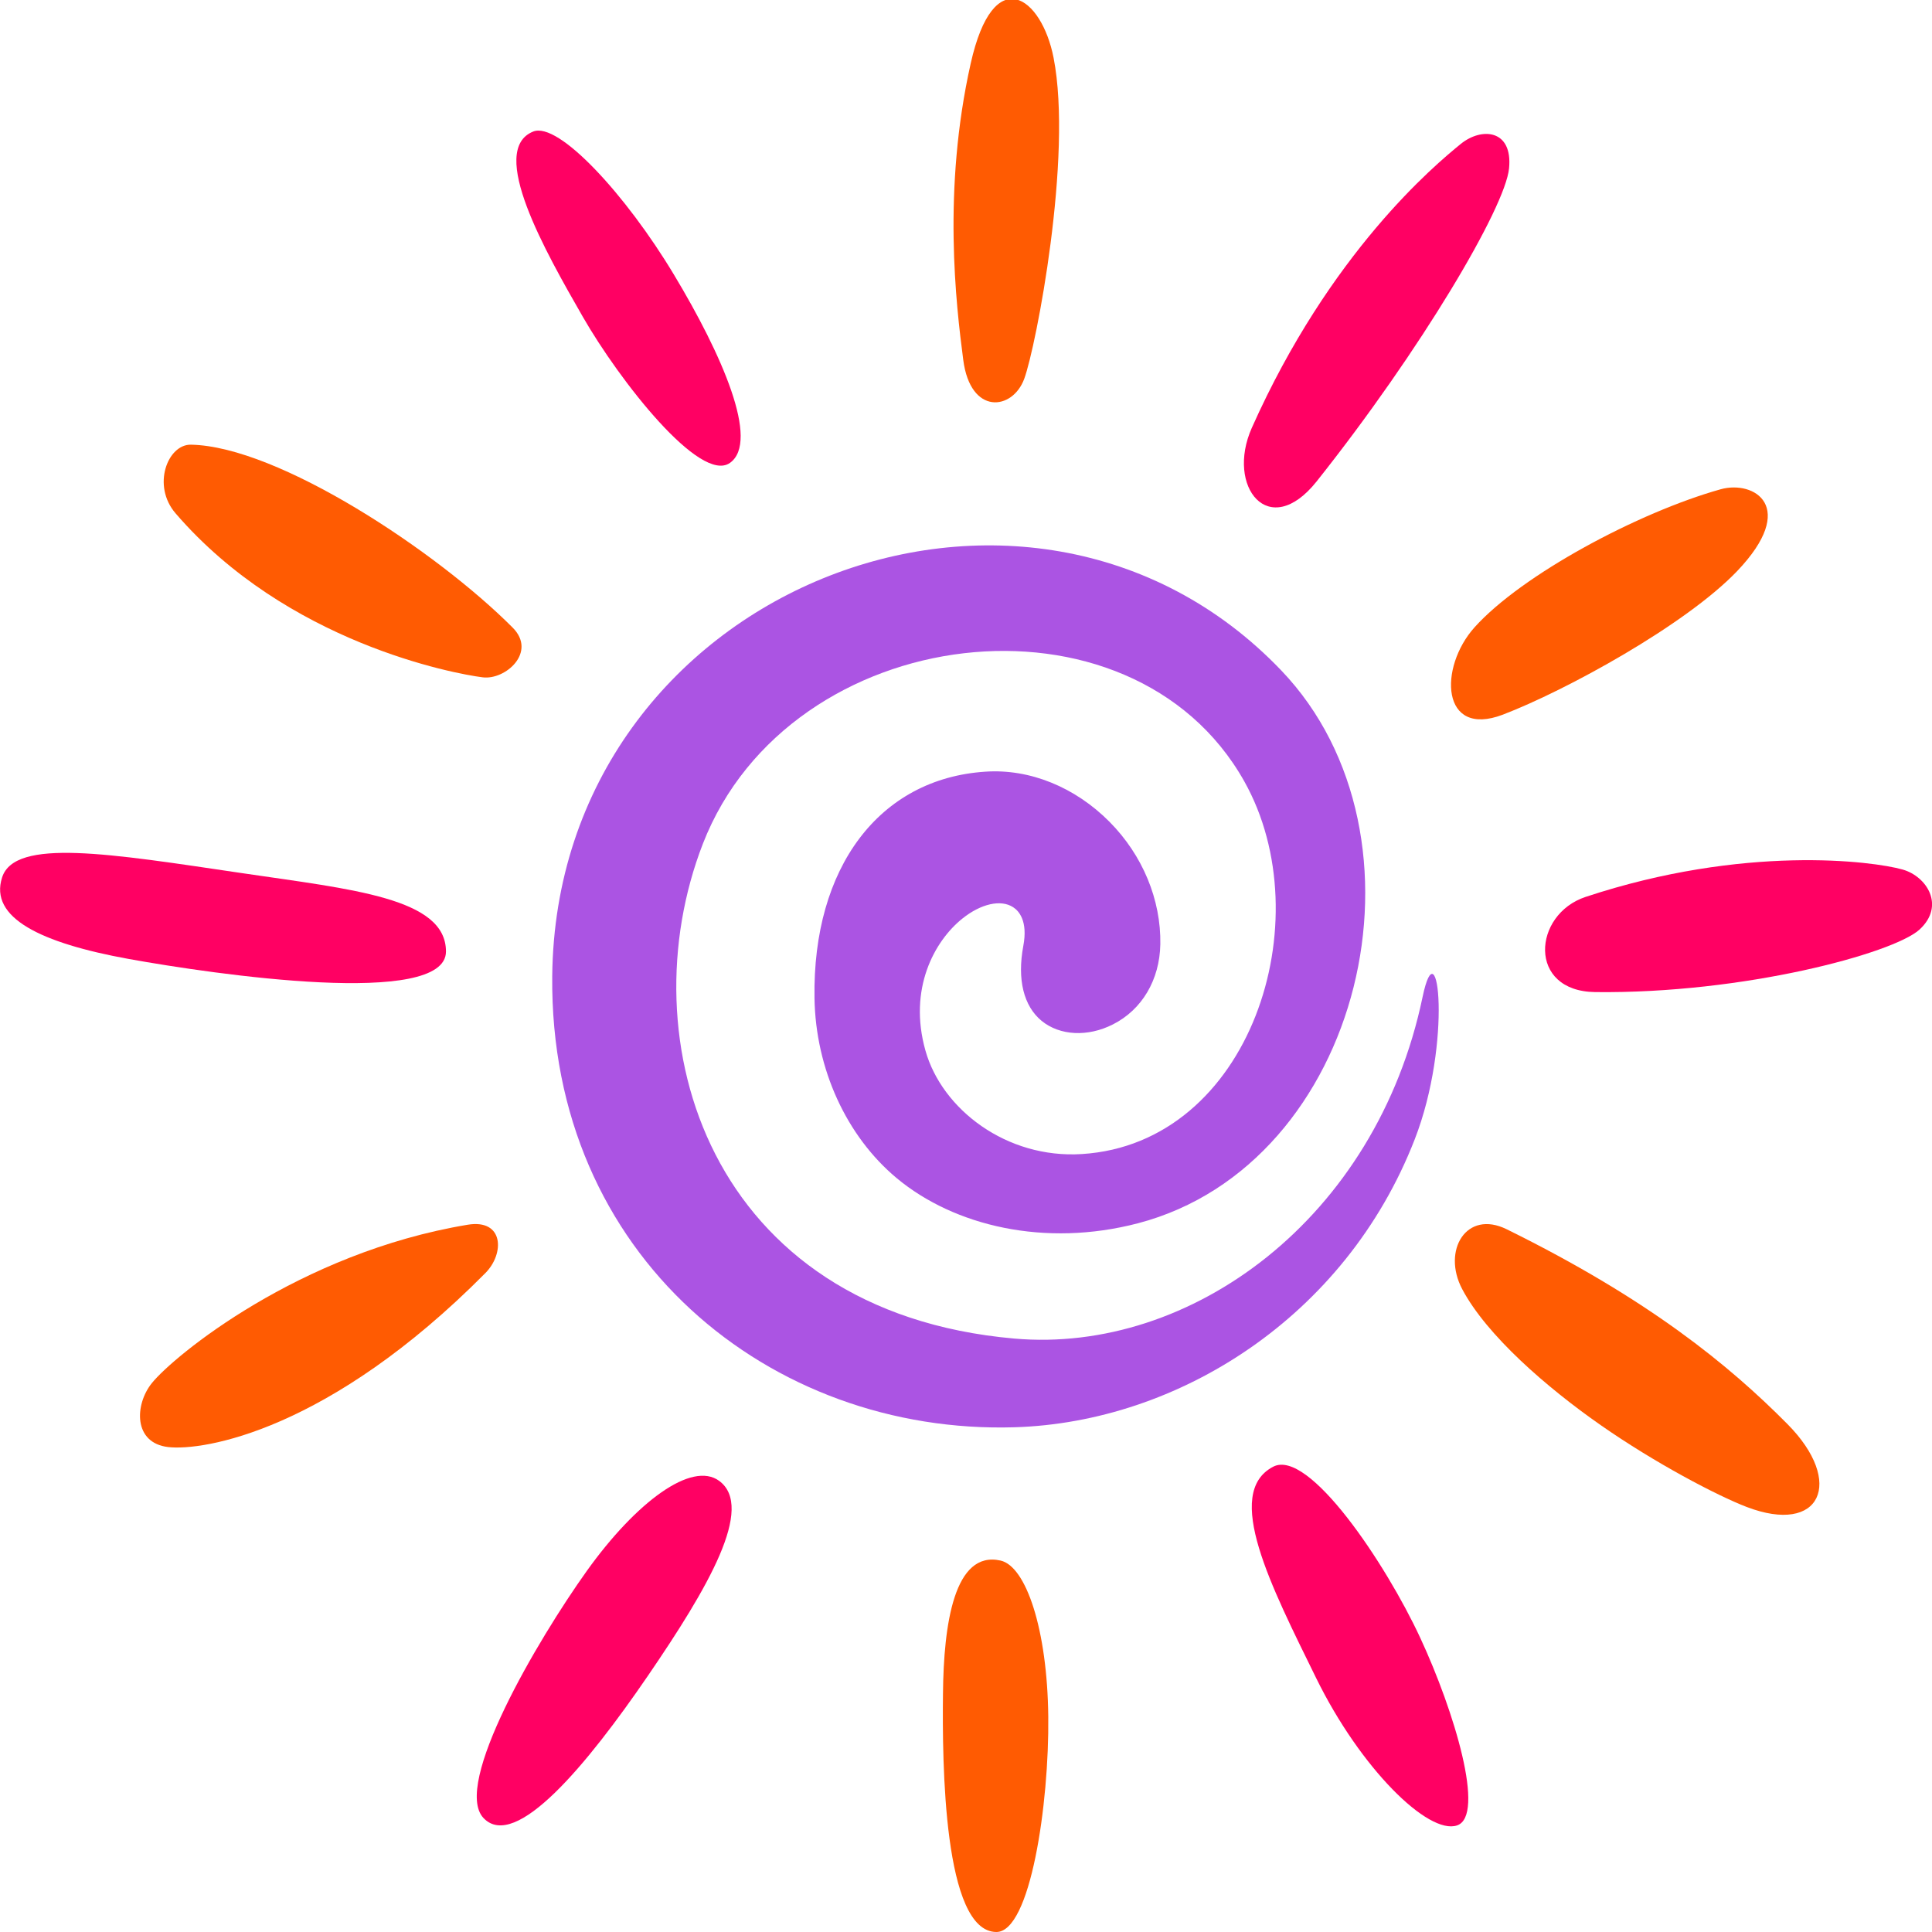 <svg xmlns="http://www.w3.org/2000/svg" xmlns:xlink="http://www.w3.org/1999/xlink" id="Layer_1" x="0px" y="0px" viewBox="0 0 120 120" xml:space="preserve"> <g> <path fill="#FF0063" d="M45.34,28.75c1.87-1.33-0.5-6.74-3.48-11.69c-2.97-4.95-7.17-9.52-8.74-8.89 c-2.85,1.14,0.77,7.48,3.07,11.49S43.5,30.06,45.34,28.75z"></path> </g> <g> <path fill="#FF0063" d="M30.03,112.92c1.98,2.09,6.46-3.35,10.21-8.83c3.75-5.48,6.65-10.47,4.43-12.11 c-1.7-1.25-5.14,1.29-8.22,5.59C33.38,101.87,28.09,110.86,30.03,112.92z"></path> </g> <g> <path fill="#FF0063" d="M79.08,91.1c-3.13,1.63-0.11,7.46,2.66,13.11c2.77,5.65,6.98,9.77,8.76,9.17c1.78-0.6-0.16-7.08-2.29-11.66 C86.09,97.15,81.29,89.95,79.08,91.1z"></path> </g> <g> <path fill="#FF0063" d="M27.7,59.1c0-3.32-5.76-3.85-12.68-4.87c-8.2-1.21-14.1-2.2-14.89,0.27c-0.81,2.51,2.41,4.07,7.85,5.06 C13.41,60.54,27.7,62.61,27.7,59.1z"></path> </g> <g> <path fill="#FF0063" d="M99.08,61.62c-4.22-0.05-3.88-4.82-0.6-5.91c9.84-3.26,17.84-2.23,19.7-1.7c1.49,0.42,2.67,2.25,1.03,3.74 C117.56,59.22,108.32,61.73,99.08,61.62z"></path> </g> <g> <path fill="#FF0063" d="M81.78,29.9c-2.97,3.73-5.65,0.32-4.03-3.32c4.86-10.9,11.36-16.32,12.98-17.64c1.29-1.05,3.24-0.91,3,1.52 S88.28,21.72,81.78,29.9z"></path> </g> <path fill="#FF5B02" d="M61.88,120c2.12,0.02,3.29-7.96,3.23-13.38c-0.06-5.42-1.38-9.33-2.96-9.69c-2.88-0.65-3.54,3.95-3.58,8.27 C58.52,109.53,58.6,119.97,61.88,120z"></path> <path fill="#FF5B02" d="M63.62,23.52c0.73-1.98,3.02-13.8,1.82-19.93c-0.74-3.79-3.73-6-5.15,0.36c-1.76,7.85-0.91,14.96-0.46,18.41 S62.9,25.5,63.62,23.52z"></path> <path fill="#FF5B02" d="M11.86,27.62c-1.44-0.03-2.45,2.54-0.95,4.27c6.92,8.03,17.3,9.96,19.07,10.18 c1.41,0.18,3.39-1.56,1.86-3.09C27.14,34.26,17.29,27.72,11.86,27.62z"></path> <path fill="#FF5B02" d="M107.89,35.48c3.83-4.01,1.06-5.67-1.02-5.09c-5.1,1.43-12.34,5.3-15.28,8.57c-2.25,2.5-2.09,6.89,1.75,5.43 C97.24,42.9,104.68,38.83,107.89,35.48z"></path> <path fill="#FF5B02" d="M30.15,79.07c1.2-1.21,1.15-3.37-1.1-3c-10.49,1.74-18.28,8.17-19.62,9.84c-1.07,1.33-1.16,3.72,1.02,3.97 C12.63,90.13,20.42,88.88,30.15,79.07z"></path> <path fill="#FF5B02" d="M93.58,76.35c-2.5-1.23-4.03,1.32-2.76,3.72c1.52,2.87,5.25,6.11,8.62,8.46c3.37,2.35,7.2,4.36,9.05,5.07 c4.6,1.76,6.11-1.54,2.53-5.15C107.4,84.8,102.41,80.7,93.58,76.35z"></path> <g> <g> <path fill="#AB54E3" d="M88.36,61.92c-2.88,13.79-14.41,22.19-25.37,21.22C44.03,81.47,38.93,64.57,43.66,52.4 c5.4-13.87,26.61-16.38,33.63-3.86c4.83,8.62,0.39,22.48-10.09,23.14c-4.69,0.3-8.7-2.79-9.72-6.43c-1.08-3.83,0.56-6.81,2.3-8.2 c1.15-0.92,2.39-1.2,3.15-0.7c0.36,0.23,0.92,0.86,0.63,2.4c-0.39,2.09,0.02,3.74,1.14,4.66c1.13,0.92,2.86,1.01,4.42,0.22 c1.81-0.91,2.91-2.77,2.95-4.98c0.05-2.76-1.1-5.53-3.15-7.6c-2.14-2.16-4.96-3.31-7.72-3.12C54.62,48.36,50.46,53.87,50.59,62 c0.07,4.39,1.98,8.57,5.11,11.18c3.57,2.97,9.2,4.31,14.98,2.8c13.97-3.66,18.78-24.01,8.9-34.34 C63.78,25.12,34.54,36.6,34.3,60.63c-0.17,17.4,13.56,28.48,28.72,28.02c10.12-0.31,20.54-6.81,24.85-17.88 C90.22,64.74,89.32,57.33,88.36,61.92z"></path> </g> </g> </svg>